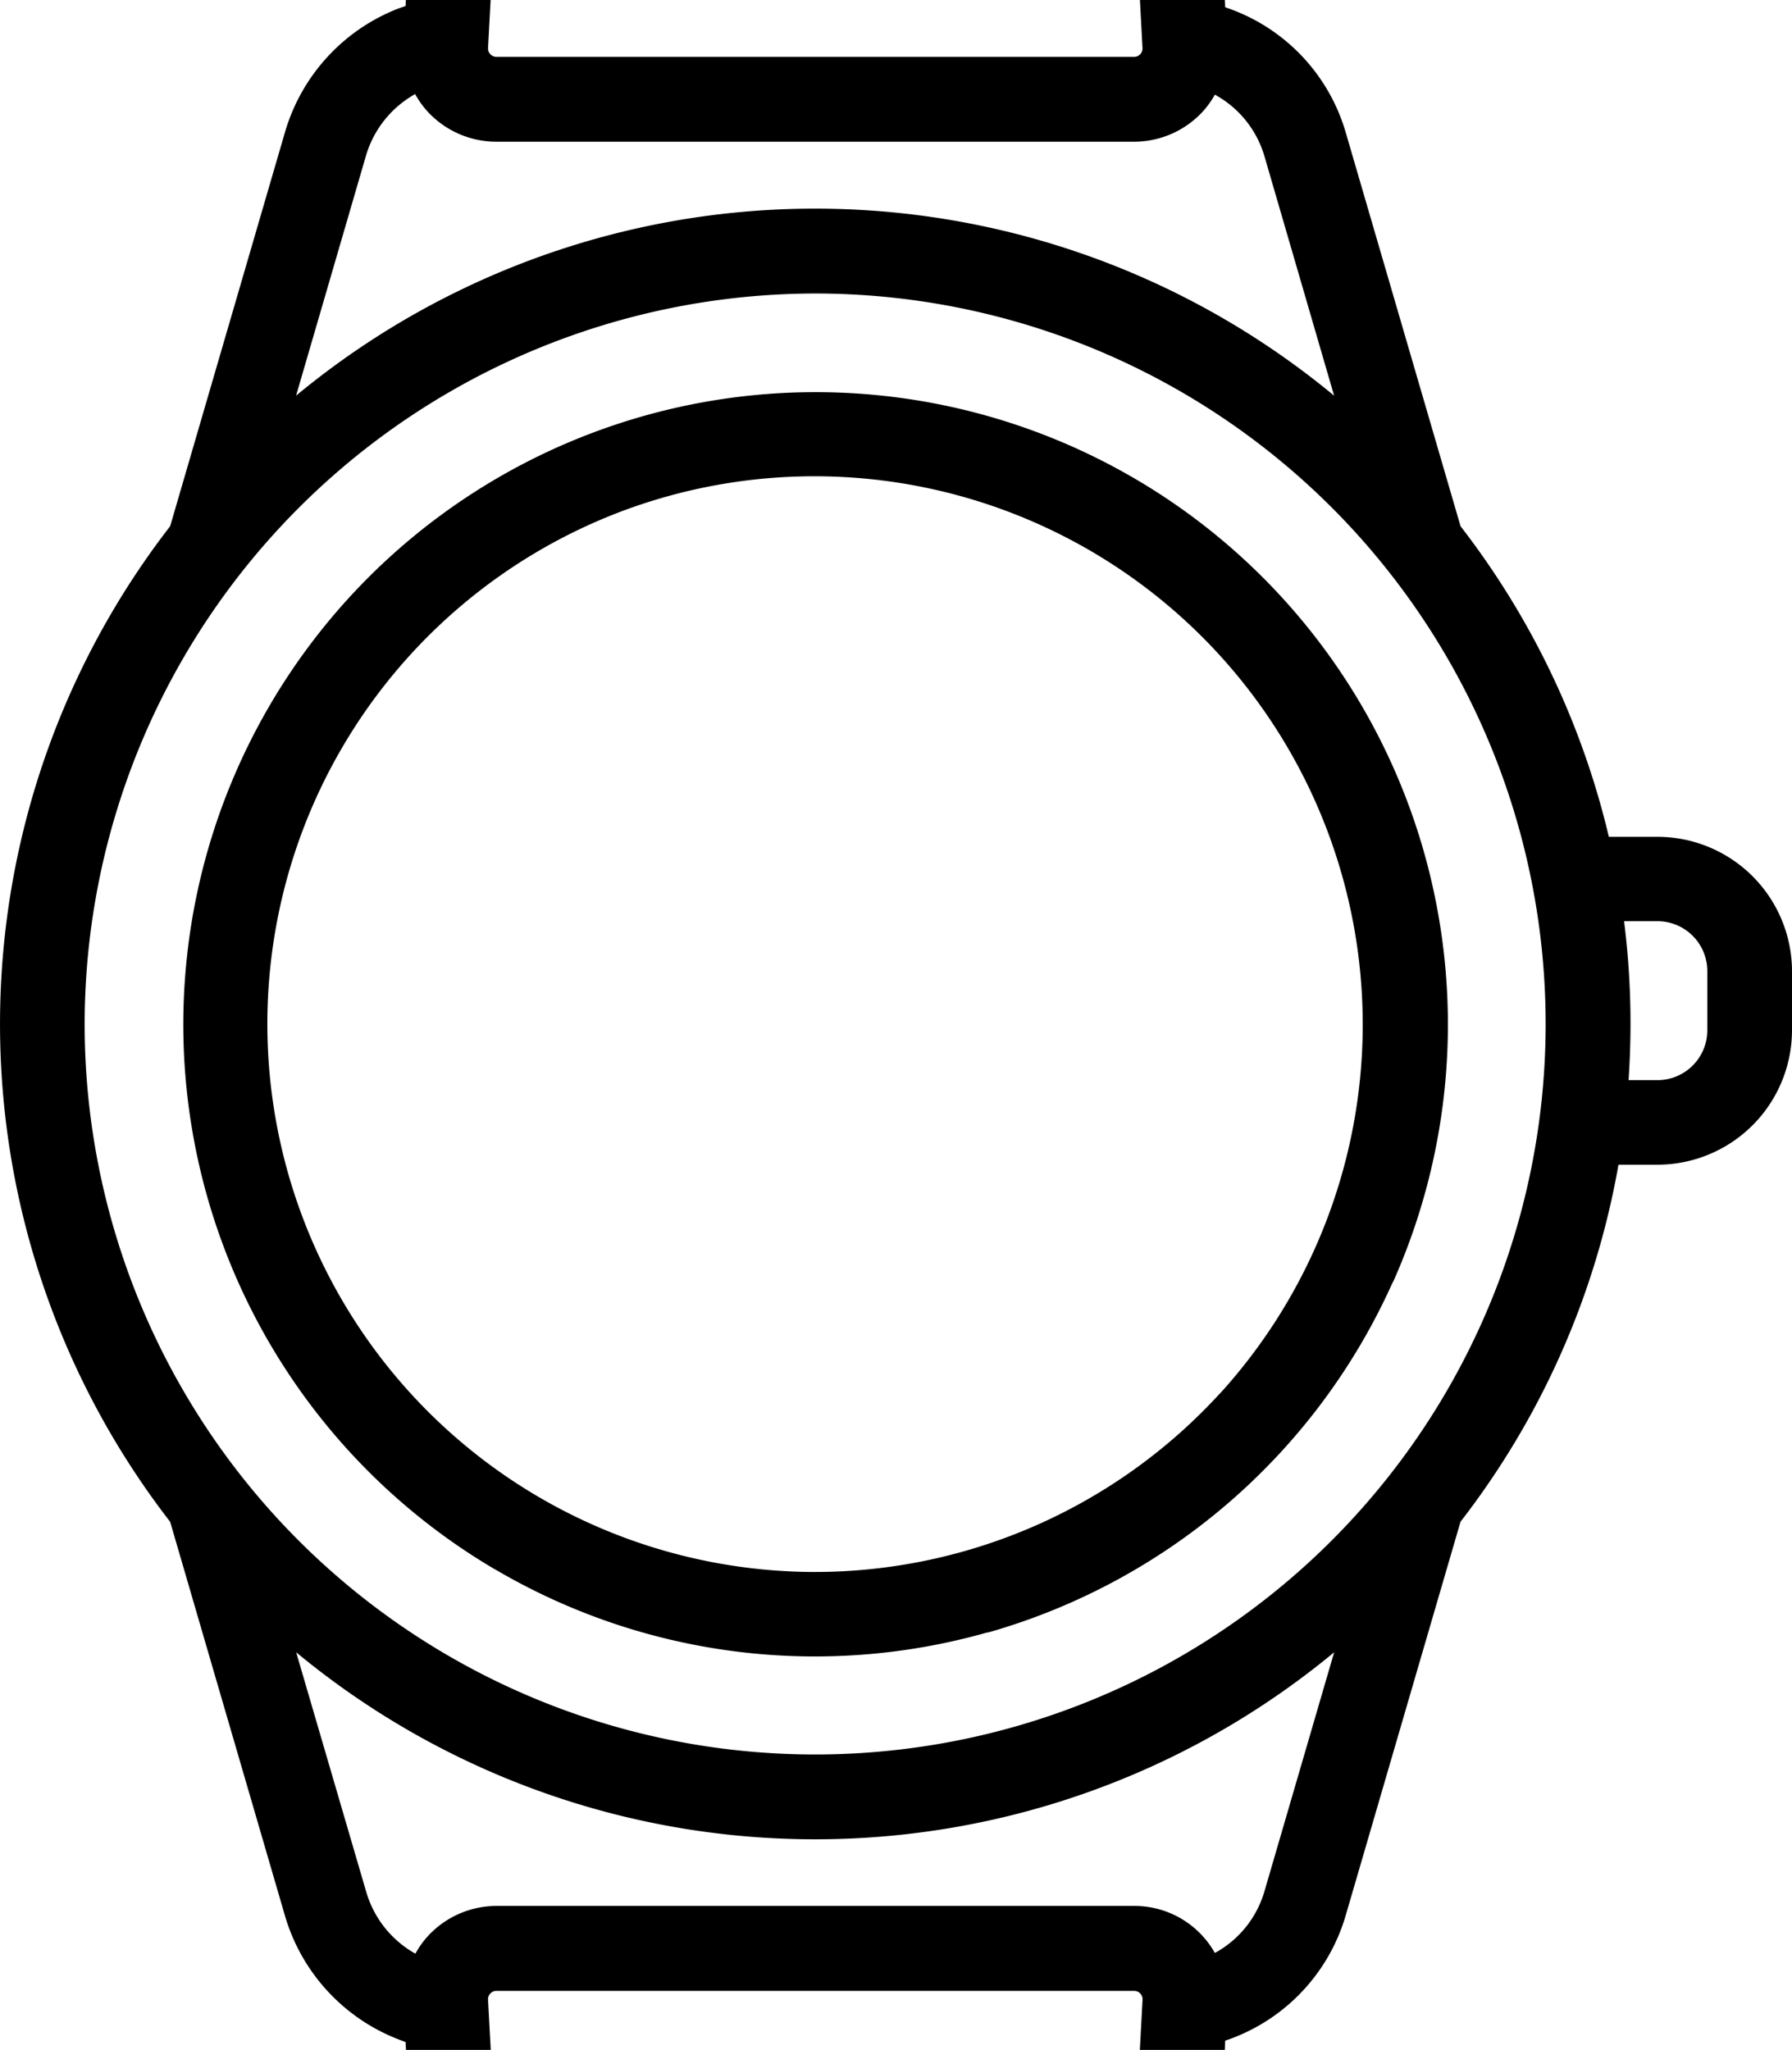 <svg viewBox="0 0 40.967 46.864" height="46.864" width="40.967" xmlns="http://www.w3.org/2000/svg">
  <path d="M26.058,46.864l.062-1.149a.192.192,0,0,0-.19-.2H11.347a.192.192,0,0,0-.19.2l.062,1.149H9.281l-.009-.179c-.058-.021-.116-.044-.181-.069a4.334,4.334,0,0,1-2.573-2.807L3.89,34.791a18.594,18.594,0,0,1,0-22.761L6.518,3.012A4.333,4.333,0,0,1,9.093.2L9.272.137,9.279,0h1.937l-.059,1.1a.193.193,0,0,0,.19.2H25.929a.192.192,0,0,0,.19-.2L26.06,0H28l.009.166a4.276,4.276,0,0,1,2.759,2.873l2.622,8.992a18.573,18.573,0,0,1,3.39,7.1h1.114A3.078,3.078,0,0,1,40.967,22.2v1.352a3.078,3.078,0,0,1-3.075,3.075H37a18.568,18.568,0,0,1-3.611,8.162l-2.622,8.991a4.287,4.287,0,0,1-2.758,2.873L28,46.864Zm-17.682-3.6a2.385,2.385,0,0,0,1.12,1.4,2.085,2.085,0,0,1,.31-.427,2.133,2.133,0,0,1,1.542-.664H25.929a2.107,2.107,0,0,1,1.844,1.075,2.353,2.353,0,0,0,1.135-1.414L30.5,37.774a18.6,18.6,0,0,1-23.729,0ZM1.935,23.41a16.7,16.7,0,1,0,16.7-16.7A16.722,16.722,0,0,0,1.935,23.41Zm35.34,0c0,.43-.016.859-.044,1.284h.661a1.141,1.141,0,0,0,1.139-1.14V22.2a1.141,1.141,0,0,0-1.139-1.14h-.764A18.59,18.59,0,0,1,37.275,23.41ZM30.5,9.049,28.909,3.58a2.356,2.356,0,0,0-1.136-1.416,2.072,2.072,0,0,1-.3.412,2.139,2.139,0,0,1-1.542.664H11.347A2.139,2.139,0,0,1,9.8,2.577a2.1,2.1,0,0,1-.31-.426,2.386,2.386,0,0,0-1.121,1.4l-1.6,5.494a18.6,18.6,0,0,1,23.729,0ZM11.311,35.876A14.455,14.455,0,1,1,31.87,29.257c-.014.03-.029.059-.045.089A14.476,14.476,0,0,1,22.663,37.3a.6.6,0,0,1-.109.025,14.42,14.42,0,0,1-11.244-1.452Zm2.9-24.187a12.529,12.529,0,0,0,3.748,24.23c.225.013.451.019.679.019a12.558,12.558,0,0,0,9.237-4.067l.03-.03A12.534,12.534,0,0,0,14.211,11.689Z" id="icn-premium"></path>
</svg>
